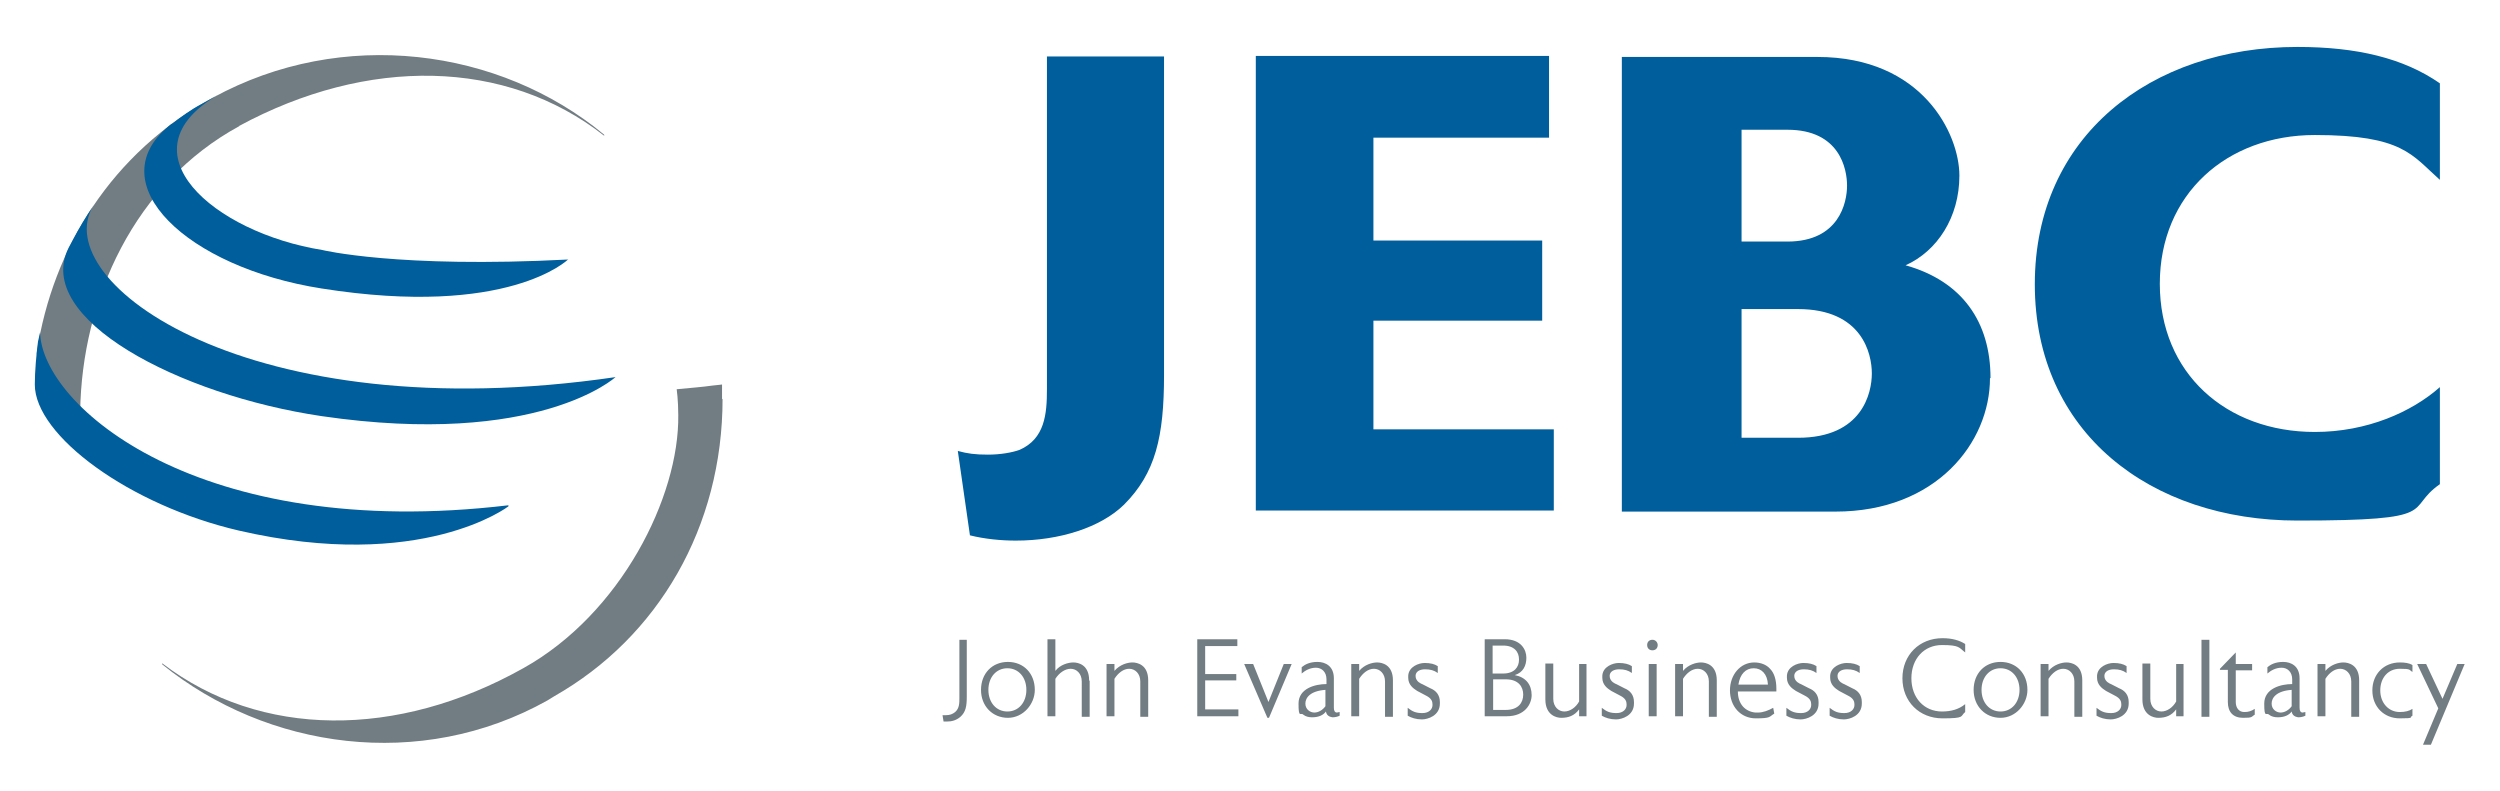 <?xml version="1.0" encoding="UTF-8"?>
<svg id="Layer_1" xmlns="http://www.w3.org/2000/svg" version="1.1" viewBox="0 0 474 150">
  <!-- Generator: Adobe Illustrator 29.5.1, SVG Export Plug-In . SVG Version: 2.1.0 Build 141)  -->
  <defs>
    <style>
      .st0 {
        fill: #005e9c;
      }

      .st1 {
        fill: #727d83;
      }
    </style>
  </defs>
  <path class="st1" d="M45.3,23.9c24.4-13.2,50.6-12.8,69.2,1.8,0,0,.2,0,0-.2-19.8-16.4-49.6-20.4-74.1-7C21.2,28.9,10,47.1,7,66.7c-.5,3.1,8.2,13,8.2,11.4.3-21.4,10.3-43.4,30.2-54.2h0Z"/>
  <path class="st0" d="M107.8,49.2c-32.4,1.7-46.7-1.8-46.7-1.8-20.6-3.3-38.4-18.7-19.6-29.5-1.3.7-2.3,1.3-3.6,2-1.4.7-3.8,2.4-5.2,3.5-.1,0-.6.4-.7.5-13.2,10.9,3.4,26.8,29,30.8,35.4,5.6,46.7-5.5,46.7-5.5h0Z"/>
  <path class="st0" d="M116.7,71.5s-14.6,13.4-55.7,7.4c-27.1-4-54.7-18.5-48-31.9l.8-1.5c1.1-2.1,2.6-4.6,3.9-6.5-8.8,14.3,29.3,42.7,99,32.5h0Z"/>
  <path class="st0" d="M96.4,96s-16.4,12.6-51.1,4.6c-20.7-4.8-38.7-18-38.7-27.7,0-2.5.3-5.8.6-8.1l.4-1.8c.3,13.9,30,39.8,88.8,32.8h0Z"/>
  <path class="st1" d="M137,75.6c0,24.3-12.2,45.2-31.9,56.4l-1.3.8c-24.1,13.5-53.2,9.2-73-6.8-.2-.2,0-.2,0-.2,18.6,14.2,44.5,14.3,68.4.9,18.5-10.3,29.6-32.5,29.4-48,0-2.8-.3-4.9-.3-4.9,3-.3,4.7-.4,6.8-.7,1.1-.1,1.8-.2,1.8-.2v2.8h0Z"/>
  <path class="st1" d="M183.4,121.3h-1.5v11c0,1,0,2-.8,2.7-.5.4-1,.6-1.8.6s-.4,0-.6,0l.2,1.2c.2,0,.5,0,.7,0,.8,0,1.7-.2,2.5-.9,1-.9,1.2-2,1.2-3.8v-10.8h0ZM194.6,130.8c0,2.4-1.5,4.1-3.6,4.1s-3.6-1.7-3.6-4.1,1.5-4.1,3.6-4.1,3.6,1.7,3.6,4.1h0ZM196.2,130.8c0-3.1-2.1-5.3-5.1-5.3s-5.1,2.2-5.1,5.3,2.2,5.3,5.1,5.3,5.1-2.6,5.1-5.3h0ZM206.5,129c0-3-2.1-3.4-3-3.4s-2.5.4-3.4,1.6v-6h-1.5v14.6h1.5v-7.1c.7-1.1,1.8-1.9,2.9-1.9s2.1.9,2.1,2.4v6.7h1.5v-6.8h0ZM217.7,129c0-3-2.1-3.4-3-3.4s-2.4.4-3.4,1.6v-1.3h-1.5v9.9h1.5v-7.1c.7-1.1,1.7-1.9,2.8-1.9s2.1.9,2.1,2.4v6.7h1.5v-6.8h0ZM234.8,134.5h-6.3v-5.5h5.9v-1.2h-5.9v-5.3h6.1v-1.3h-7.6v14.6h7.8v-1.3h0ZM243.4,125.9l-2.9,7.2-2.9-7.2h-1.7l4.4,10.2h.3l4.3-10.2h-1.5ZM251.3,133.9c-.5.7-1.3,1.2-2.1,1.2s-1.7-.6-1.7-1.7.9-2.4,3.8-2.6v3.1h0ZM254,135c-.2,0-.4.1-.5.1-.4,0-.6-.3-.6-.9v-5.6c0-2.3-1.6-3.1-3.1-3.1s-2.4.5-3,1v1.2c.7-.6,1.6-1.1,2.7-1.1s2,.8,2,2.2v.9c-2.1,0-5.3.8-5.3,3.7s.4,1.6.9,2.1c.5.4,1.1.5,1.7.5,1.2,0,2.1-.4,2.6-1.1.1.7.6,1,1.2,1.1h.1c.4,0,.9-.1,1.3-.3v-.7h0ZM264.1,129c0-3-2.1-3.4-3-3.4s-2.4.4-3.4,1.6v-1.3h-1.5v9.9h1.5v-7.1c.7-1.1,1.7-1.9,2.8-1.9s2.1.9,2.1,2.4v6.7h1.5v-6.8h0ZM273,133.1c0-1.4-.8-2.2-1.8-2.6-1.7-.9-1.8-.9-1.8-.9h0c-.6-.3-1-.8-1-1.4s0-.2,0-.2c.1-.7.8-1.1,1.8-1.1s1.7.2,2.4.7v-1.3c-.6-.4-1.4-.6-2.5-.6s-3,.7-3.1,2.4c0,.1,0,.2,0,.4,0,1.3.9,2,1.7,2.5l1.7.9c1,.5,1.2,1.1,1.2,1.6s0,.1,0,.2c0,.7-.6,1.5-1.9,1.5s-1.9-.3-2.8-1v1.5c.7.4,1.6.7,2.7.7s3.4-.7,3.4-3h0ZM288.8,131.7c0,1.5-.9,2.9-3.3,2.9h-2.4v-5.8h2.4c2.4,0,3.3,1.4,3.3,2.9h0ZM288,125.1c0,1.4-.9,2.6-3,2.6h-2v-5.3h2c2.1,0,3,1.2,3,2.6h0ZM290.4,131.8c0-2-1.1-3.4-3.2-3.8,1.6-.5,2.2-1.8,2.2-3.3s-1-3.5-4.1-3.5h-3.8v14.6h4.2c3.4,0,4.7-2.3,4.7-4h0ZM300.9,125.9h-1.5v7.1c-.6,1.1-1.7,1.9-2.8,1.9s-2.1-.9-2.1-2.4v-6.7h-1.5v6.8c0,3,2.1,3.5,3,3.5,1.4,0,2.5-.4,3.4-1.6v1.3h1.4v-9.9h0ZM309.8,133.1c0-1.4-.8-2.2-1.8-2.6-1.7-.9-1.8-.9-1.8-.9h0c-.6-.3-1-.8-1-1.4s0-.2,0-.2c.1-.7.8-1.1,1.8-1.1s1.7.2,2.4.7v-1.3c-.6-.4-1.4-.6-2.5-.6s-3,.7-3.1,2.4c0,.1,0,.2,0,.4,0,1.3.9,2,1.7,2.5l1.7.9c1,.5,1.2,1.1,1.2,1.6s0,.1,0,.2c0,.7-.6,1.5-1.9,1.5s-1.9-.3-2.8-1v1.5c.7.4,1.6.7,2.7.7s3.4-.7,3.4-3h0ZM314.1,125.9h-1.5v9.9h1.5v-9.9h0ZM314.3,122.3c0-.5-.4-1-1-1s-1,.4-1,1,.4,1,1,1,1-.4,1-1h0ZM325.5,129c0-3-2.1-3.4-3-3.4s-2.4.4-3.4,1.6v-1.3h-1.5v9.9h1.5v-7.1c.7-1.1,1.7-1.9,2.8-1.9s2.1.9,2.1,2.4v6.7h1.5v-6.8h0ZM329.6,129.8c.3-2,1.4-3.1,2.9-3.1s2.6,1.1,2.7,3.1h-5.6ZM336.8,130.6c0-1.7-.4-3-1.2-3.8-.7-.8-1.8-1.2-3-1.2-2.6,0-4.6,2.3-4.6,5.3s2,5.3,4.9,5.3,2.5-.3,3.5-.9l-.2-1.1c-.9.5-1.9.9-2.9.9s-.3,0-.5,0c-1.9-.2-3.3-1.6-3.3-4h7.3v-.3h0ZM344.8,133.1c0-1.4-.8-2.2-1.8-2.6-1.7-.9-1.8-.9-1.8-.9h0c-.6-.3-1-.8-1-1.4s0-.2,0-.2c.1-.7.8-1.1,1.8-1.1s1.7.2,2.4.7v-1.3c-.6-.4-1.4-.6-2.5-.6s-3,.7-3.1,2.4c0,.1,0,.2,0,.4,0,1.3.9,2,1.7,2.5l1.7.9c1,.5,1.2,1.1,1.2,1.6s0,.1,0,.2c0,.7-.6,1.5-1.9,1.5s-1.9-.3-2.8-1v1.5c.7.4,1.6.7,2.7.7s3.4-.7,3.4-3h0ZM353,133.1c0-1.4-.8-2.2-1.8-2.6-1.7-.9-1.8-.9-1.8-.9h0c-.6-.3-1-.8-1-1.4s0-.2,0-.2c.1-.7.8-1.1,1.8-1.1s1.7.2,2.4.7v-1.3c-.6-.4-1.4-.6-2.5-.6s-3,.7-3.1,2.4c0,.1,0,.2,0,.4,0,1.3.9,2,1.7,2.5l1.7.9c1,.5,1.2,1.1,1.2,1.6s0,.1,0,.2c0,.7-.6,1.5-1.9,1.5s-1.9-.3-2.8-1v1.5c.7.4,1.6.7,2.7.7s3.4-.7,3.4-3h0ZM372.6,133.5c-1.2,1-2.7,1.4-4.4,1.4-3.4,0-5.8-2.6-5.8-6.3s2.4-6.3,5.8-6.3,3.2.5,4.4,1.4v-1.6c-1.1-.7-2.5-1.1-4.3-1.1-4.4,0-7.6,3.2-7.6,7.6s3.2,7.6,7.6,7.6,3.3-.4,4.3-1.2v-1.5h0ZM382.9,130.8c0,2.4-1.5,4.1-3.6,4.1s-3.6-1.7-3.6-4.1,1.5-4.1,3.6-4.1,3.6,1.7,3.6,4.1h0ZM384.4,130.8c0-3.1-2.1-5.3-5.1-5.3s-5.1,2.2-5.1,5.3,2.2,5.3,5.1,5.3,5.1-2.6,5.1-5.3h0ZM394.8,129c0-3-2.1-3.4-3-3.4s-2.4.4-3.4,1.6v-1.3h-1.5v9.9h1.5v-7.1c.7-1.1,1.7-1.9,2.8-1.9s2.1.9,2.1,2.4v6.7h1.5v-6.8h0ZM403.6,133.1c0-1.4-.8-2.2-1.8-2.6-1.7-.9-1.8-.9-1.8-.9h0c-.6-.3-1-.8-1-1.4s0-.2,0-.2c.1-.7.8-1.1,1.8-1.1s1.7.2,2.4.7v-1.3c-.6-.4-1.4-.6-2.5-.6s-3,.7-3.1,2.4c0,.1,0,.2,0,.4,0,1.3.9,2,1.7,2.5l1.7.9c1,.5,1.2,1.1,1.2,1.6s0,.1,0,.2c0,.7-.6,1.5-1.9,1.5s-1.9-.3-2.8-1v1.5c.7.4,1.6.7,2.7.7s3.4-.7,3.4-3h0ZM414.1,125.9h-1.5v7.1c-.6,1.1-1.7,1.9-2.8,1.9s-2.1-.9-2.1-2.4v-6.7h-1.5v6.8c0,3,2.1,3.5,3,3.5,1.4,0,2.5-.4,3.4-1.6v1.3h1.4v-9.9h0ZM418.9,121.3h-1.5v14.6h1.5v-14.6h0ZM427.5,134.4c-.6.4-1.2.6-1.9.6h-.1c-1,0-1.6-.8-1.6-1.9v-6h3.1v-1.2h-3.1v-2.2l-3,3.1v.2h1.5v6.1c0,1.9,1,3,2.9,3s1.5-.2,2.2-.6v-1.1h0ZM434.5,133.9c-.5.7-1.3,1.2-2.1,1.2s-1.7-.6-1.7-1.7.9-2.4,3.8-2.6v3.1h0ZM437.1,135c-.2,0-.4.1-.5.1-.4,0-.6-.3-.6-.9v-5.6c0-2.3-1.6-3.1-3.1-3.1s-2.4.5-3,1v1.2c.7-.6,1.6-1.1,2.7-1.1s2,.8,2,2.2v.9c-2.1,0-5.3.8-5.3,3.7s.4,1.6.9,2.1c.5.4,1.1.5,1.7.5,1.2,0,2.1-.4,2.6-1.1.1.7.6,1,1.2,1.1h.1c.4,0,.9-.1,1.3-.3v-.7h0ZM447.3,129c0-3-2.1-3.4-3-3.4s-2.4.4-3.4,1.6v-1.3h-1.5v9.9h1.5v-7.1c.7-1.1,1.7-1.9,2.8-1.9s2.1.9,2.1,2.4v6.7h1.5v-6.8h0ZM457.4,126.1c-.6-.4-1.5-.5-2.4-.5-3,0-5.2,2.2-5.2,5.3s2.2,5.3,5.2,5.3,1.7-.2,2.4-.5v-1.3c-.6.4-1.4.6-2.4.6-2.1,0-3.7-1.7-3.7-4.1s1.5-4.1,3.7-4.1,1.7.2,2.4.6v-1.3h0ZM465.9,125.9l-2.8,6.6-3.1-6.6h-1.7l4,8.4-2.9,6.9h1.5l6.4-15.3h-1.5Z"/>
  <path class="st0" d="M220.8,10.7h-22.3v63.1c0,4.7-.4,9.4-5.2,11.5-1.4.5-3.6.9-6,.9s-3.9-.2-5.7-.7l2.3,16c2.8.7,5.9,1,8.7,1,8.3,0,16.1-2.5,20.5-6.8,6-6,7.6-12.9,7.6-24.6V10.7h0ZM294.6,81.4h-34.2v-20.6h32v-15.2h-32v-19.5h33.3v-15.5h-55.6v86.2h56.5v-15.5h0ZM377.4,71.7c0-10.7-5.4-18.4-16.1-21.4,6-2.7,10.2-9.1,10.2-17s-7-22.5-26.9-22.5h-37.1v86.2h40.5c19.1,0,29.3-13.1,29.3-25.3h0ZM350.2,35.2c0,3.2-1.5,10.6-11.3,10.6h-8.7v-21.2h8.7c9.9,0,11.3,7.4,11.3,10.6h0ZM354.9,70.8c0,3.7-1.8,12.2-14,12.2h-10.7v-24.4h10.7c12.2,0,14,8.5,14,12.2h0ZM462.6,73.4c-5.3,4.7-13.8,8.5-23.7,8.5-16.8,0-29.4-11.1-29.4-28.1s12.7-28.2,29.4-28.2,18.4,3.8,23.7,8.5V15.8c-6.9-4.8-15.8-6.9-27-6.9-27.8,0-49.8,16.9-49.8,45s21.9,44.8,49.8,44.8,20.1-2.1,27-6.9v-18.4h0Z"/>
</svg>